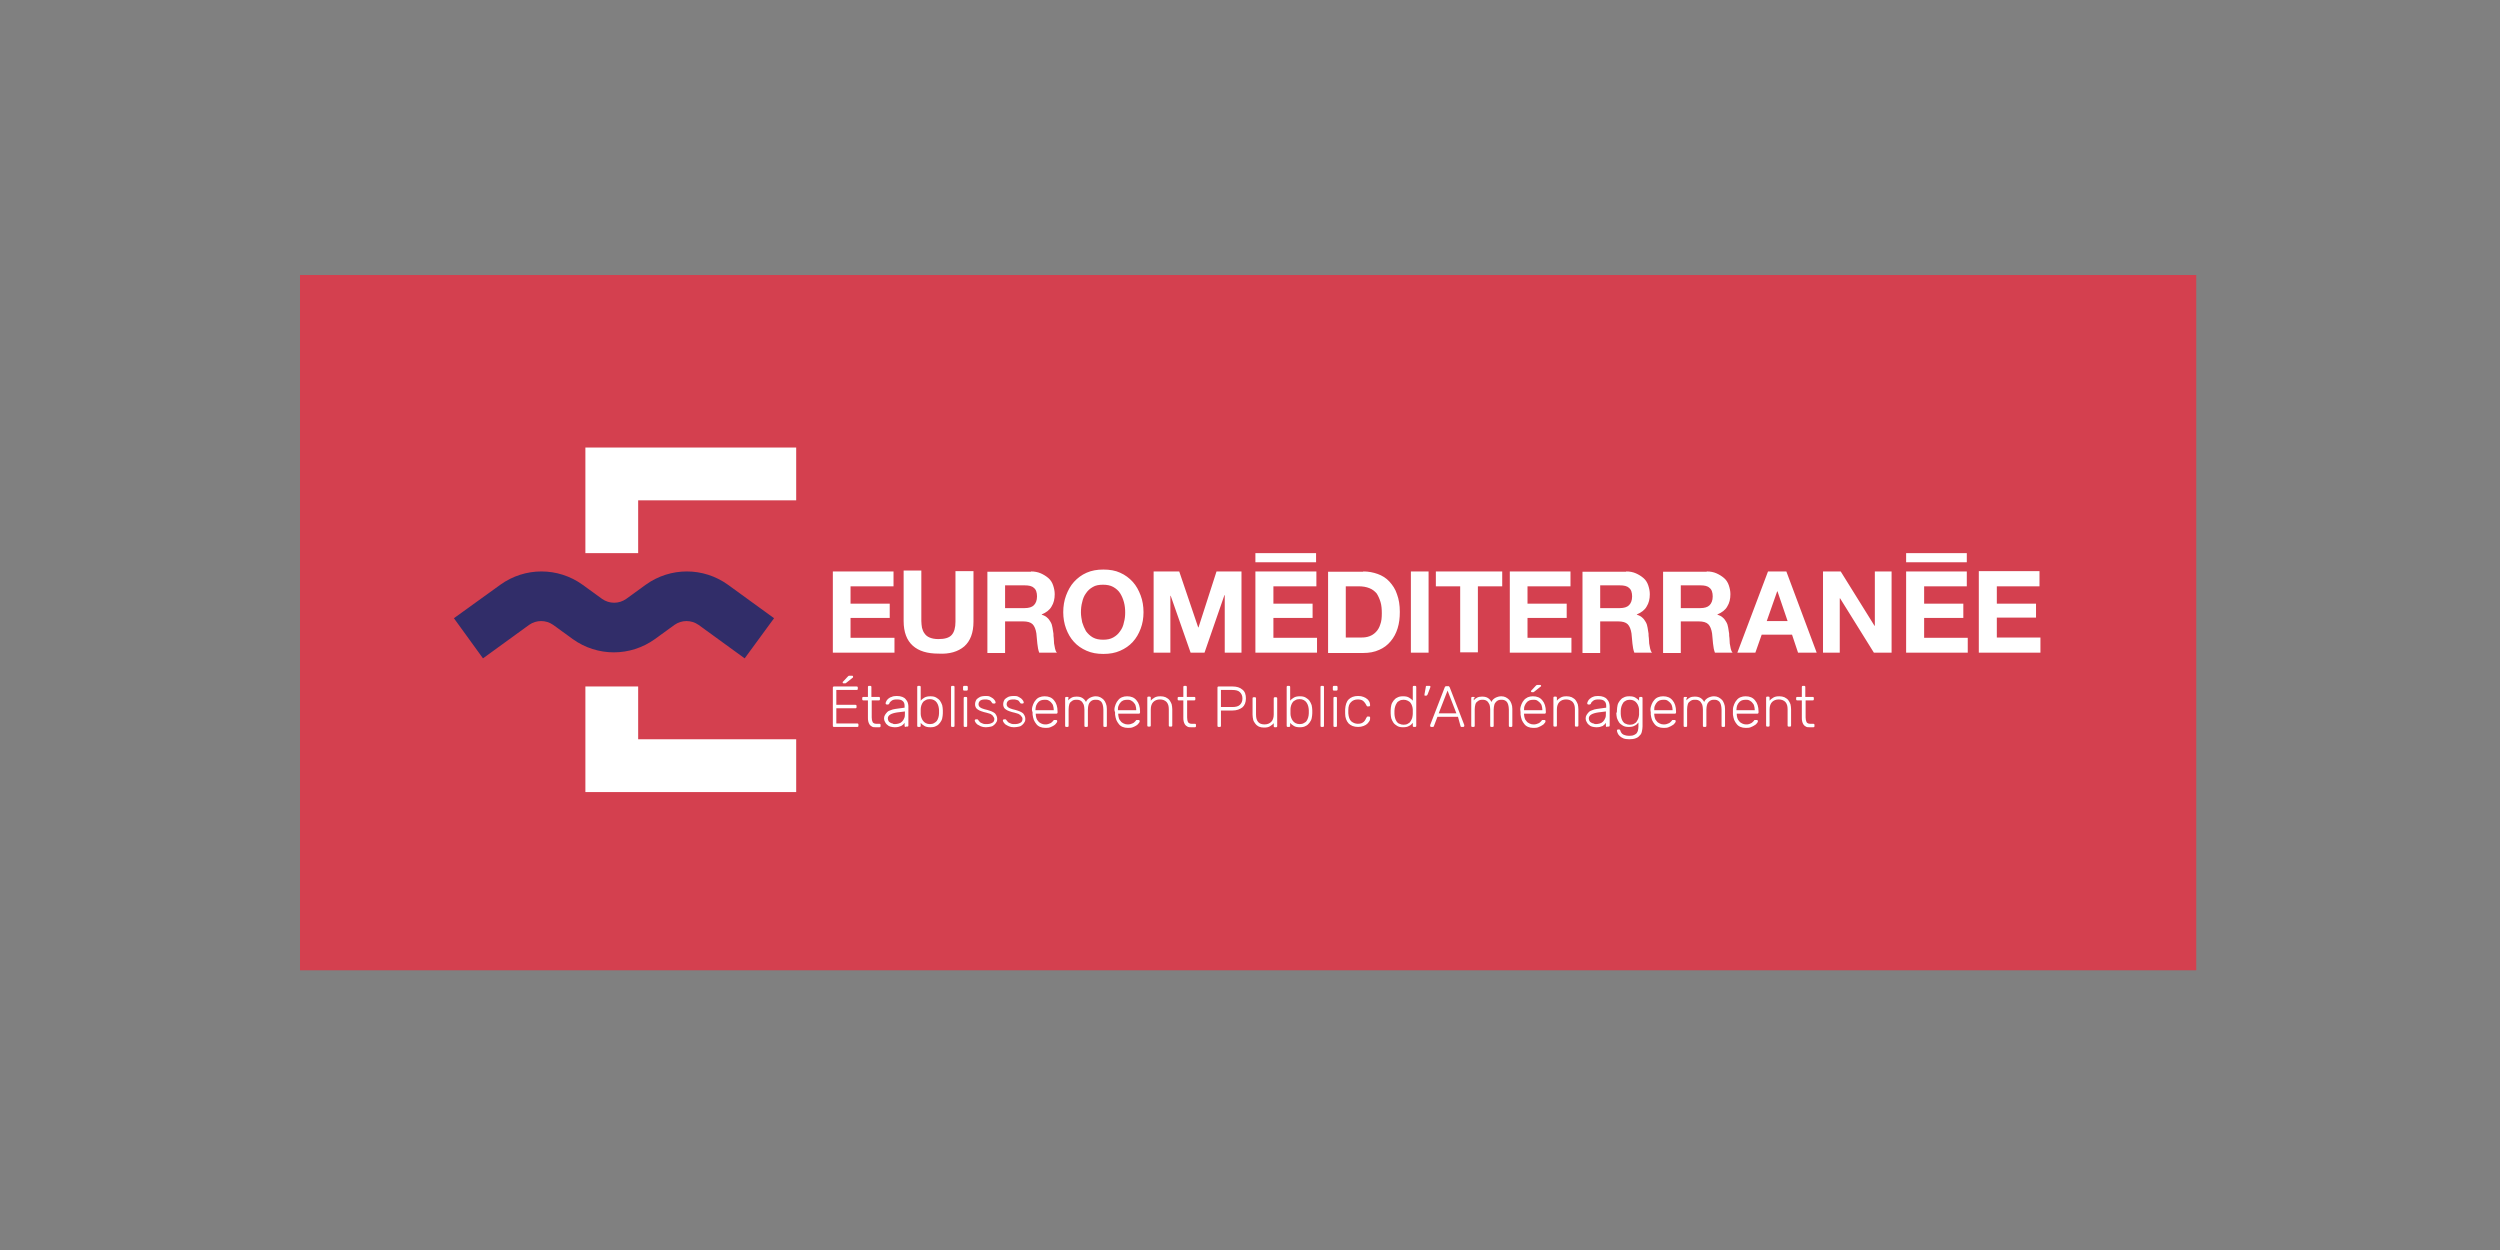 <svg xmlns="http://www.w3.org/2000/svg" width="400" height="200" viewBox="0 0 400 200" fill="none"><rect x="0" y="0" width="400" height="200" fill="#808080" stroke="none"/><path d="M351.4 44H48V155.247H351.4V44Z" fill="#D4404F"></path><path d="M119.147 105.337L111.765 99.977C110.602 99.168 109.085 99.168 107.921 99.977L104.786 102.253C100.842 105.085 95.583 105.085 91.639 102.253L88.504 99.977C87.341 99.168 85.824 99.168 84.661 99.977L77.278 105.337L72.626 98.915L80.059 93.555C84.004 90.724 89.262 90.724 93.207 93.555L96.342 95.831C97.505 96.64 99.022 96.64 100.185 95.831L103.32 93.555C107.264 90.724 112.523 90.724 116.467 93.555L123.85 98.915L119.147 105.337Z" fill="#312D69"></path><path d="M135.581 108.321C135.632 108.27 135.683 108.22 135.733 108.169C135.784 108.118 135.834 108.118 135.935 108.118H136.34C136.441 108.118 136.492 108.169 136.492 108.321C136.492 108.371 136.492 108.422 136.441 108.422L135.43 109.231C135.379 109.282 135.329 109.282 135.278 109.332C135.227 109.332 135.177 109.332 135.126 109.332H134.975C134.873 109.332 134.823 109.282 134.823 109.18C134.823 109.13 134.823 109.079 134.873 109.079L135.581 108.321ZM137.149 115.754C137.301 115.754 137.351 115.805 137.351 115.956V116.108C137.351 116.26 137.301 116.31 137.149 116.31H133.458C133.306 116.31 133.255 116.26 133.255 116.108V110.04C133.255 109.888 133.306 109.838 133.458 109.838H137.048C137.2 109.838 137.25 109.888 137.25 110.04V110.192C137.25 110.343 137.2 110.394 137.048 110.394H133.812V112.771H136.846C136.997 112.771 137.048 112.821 137.048 112.973V113.125C137.048 113.276 136.997 113.327 136.846 113.327H133.812V115.754H137.149ZM139.424 112.063H140.587C140.739 112.063 140.79 112.012 140.79 111.86V111.709C140.79 111.557 140.739 111.506 140.587 111.506H139.424V109.939C139.424 109.787 139.374 109.737 139.222 109.737H139.07C138.919 109.737 138.868 109.787 138.868 109.939V111.506H138.16C138.009 111.506 137.958 111.557 137.958 111.709V111.86C137.958 112.012 138.009 112.063 138.16 112.063H138.868V114.793C138.868 114.996 138.868 115.198 138.919 115.4C138.969 115.602 139.02 115.754 139.121 115.906C139.222 116.057 139.323 116.159 139.526 116.26C139.677 116.361 139.88 116.361 140.132 116.361H140.689C140.84 116.361 140.891 116.31 140.891 116.159V116.007C140.891 115.855 140.84 115.805 140.689 115.805H140.183C139.93 115.805 139.728 115.703 139.627 115.552C139.526 115.35 139.475 115.097 139.475 114.793V112.063H139.424ZM143.217 115.855C143.419 115.855 143.621 115.805 143.824 115.754C144.026 115.703 144.178 115.602 144.329 115.451C144.481 115.299 144.582 115.147 144.683 114.894C144.785 114.692 144.785 114.439 144.785 114.136V113.833L143.571 113.984C142.56 114.136 142.054 114.439 142.054 114.945C142.054 115.097 142.104 115.248 142.155 115.35C142.206 115.451 142.307 115.552 142.408 115.602C142.509 115.653 142.661 115.754 142.812 115.754C142.914 115.855 143.065 115.855 143.217 115.855ZM144.936 116.31C144.785 116.31 144.734 116.26 144.734 116.108V115.653C144.683 115.754 144.582 115.805 144.532 115.906C144.431 116.007 144.329 116.057 144.178 116.159C144.026 116.209 143.874 116.26 143.723 116.31C143.52 116.361 143.318 116.361 143.116 116.361C142.914 116.361 142.661 116.31 142.458 116.26C142.256 116.209 142.104 116.108 141.953 115.956C141.801 115.855 141.7 115.703 141.599 115.501C141.498 115.35 141.447 115.147 141.447 114.945C141.447 114.743 141.498 114.54 141.599 114.389C141.7 114.237 141.801 114.085 141.953 113.934C142.104 113.782 142.307 113.681 142.509 113.63C142.711 113.529 142.964 113.479 143.268 113.428L144.734 113.226V112.922C144.734 112.568 144.633 112.316 144.431 112.164C144.228 111.962 143.925 111.911 143.47 111.911C143.116 111.911 142.863 111.962 142.661 112.113C142.458 112.265 142.357 112.366 142.307 112.518C142.307 112.568 142.256 112.619 142.206 112.669C142.155 112.72 142.104 112.72 142.054 112.72H141.902C141.852 112.72 141.801 112.72 141.751 112.669C141.7 112.619 141.7 112.568 141.7 112.518C141.7 112.417 141.751 112.316 141.801 112.214C141.852 112.063 141.953 111.962 142.104 111.81C142.256 111.709 142.408 111.557 142.661 111.506C142.863 111.405 143.116 111.355 143.47 111.355C143.824 111.355 144.127 111.405 144.38 111.506C144.633 111.608 144.785 111.709 144.936 111.911C145.088 112.063 145.189 112.265 145.24 112.417C145.29 112.619 145.341 112.771 145.341 112.973V116.057C145.341 116.209 145.29 116.26 145.138 116.26H144.936V116.31ZM147.313 114.237C147.313 114.439 147.363 114.642 147.414 114.793C147.465 114.996 147.566 115.147 147.667 115.299C147.768 115.451 147.92 115.602 148.122 115.703C148.324 115.805 148.526 115.855 148.779 115.855C149.032 115.855 149.285 115.805 149.437 115.703C149.639 115.602 149.74 115.501 149.892 115.35C149.993 115.198 150.094 114.996 150.145 114.793C150.195 114.591 150.246 114.389 150.246 114.136C150.246 113.984 150.246 113.782 150.246 113.63C150.246 113.428 150.195 113.175 150.145 112.973C150.094 112.771 149.993 112.568 149.892 112.417C149.791 112.265 149.639 112.113 149.437 112.012C149.234 111.911 149.032 111.86 148.779 111.86C148.526 111.86 148.274 111.911 148.122 112.012C147.92 112.113 147.768 112.214 147.667 112.366C147.566 112.518 147.465 112.669 147.414 112.872C147.363 113.074 147.313 113.226 147.313 113.428C147.313 113.529 147.313 113.63 147.313 113.782C147.313 114.035 147.313 114.136 147.313 114.237ZM148.88 111.405C149.234 111.405 149.538 111.456 149.791 111.608C150.043 111.759 150.246 111.911 150.397 112.113C150.549 112.316 150.65 112.568 150.751 112.821C150.802 113.074 150.853 113.377 150.853 113.63C150.853 113.782 150.853 113.984 150.853 114.136C150.853 114.389 150.802 114.692 150.751 114.945C150.701 115.198 150.549 115.451 150.397 115.653C150.246 115.855 150.043 116.057 149.791 116.159C149.538 116.31 149.234 116.361 148.88 116.361C148.476 116.361 148.172 116.31 147.92 116.159C147.667 116.007 147.465 115.855 147.313 115.653V116.108C147.313 116.26 147.262 116.31 147.111 116.31H146.959C146.807 116.31 146.757 116.26 146.757 116.108V109.939C146.757 109.787 146.807 109.737 146.959 109.737H147.111C147.262 109.737 147.313 109.787 147.313 109.939V112.113C147.465 111.911 147.667 111.759 147.92 111.608C148.172 111.456 148.526 111.405 148.88 111.405ZM152.723 109.939C152.723 109.787 152.673 109.737 152.521 109.737H152.37C152.218 109.737 152.167 109.787 152.167 109.939V116.108C152.167 116.26 152.218 116.31 152.37 116.31H152.521C152.673 116.31 152.723 116.26 152.723 116.108V109.939ZM154.746 116.108C154.746 116.26 154.696 116.31 154.544 116.31H154.392C154.24 116.31 154.19 116.26 154.19 116.108V111.709C154.19 111.557 154.24 111.506 154.392 111.506H154.544C154.696 111.506 154.746 111.557 154.746 111.709V116.108ZM154.847 110.293C154.847 110.343 154.847 110.394 154.797 110.445C154.746 110.495 154.696 110.495 154.645 110.495H154.291C154.139 110.495 154.089 110.445 154.089 110.293V109.939C154.089 109.888 154.089 109.838 154.139 109.787C154.19 109.737 154.24 109.737 154.291 109.737H154.645C154.696 109.737 154.746 109.737 154.797 109.787C154.847 109.838 154.847 109.888 154.847 109.939V110.293ZM159.095 115.046C159.095 115.299 158.994 115.552 158.741 115.653C158.488 115.805 158.185 115.855 157.831 115.855C157.628 115.855 157.477 115.855 157.325 115.805C157.173 115.754 157.072 115.703 156.971 115.653C156.87 115.602 156.769 115.552 156.718 115.451C156.668 115.4 156.567 115.299 156.516 115.198C156.465 115.147 156.415 115.097 156.415 115.097C156.364 115.097 156.364 115.097 156.314 115.097H156.162C156.111 115.097 156.061 115.097 156.01 115.147C155.96 115.198 155.96 115.248 155.96 115.299C155.96 115.35 156.01 115.451 156.061 115.552C156.111 115.653 156.263 115.805 156.364 115.906C156.516 116.007 156.718 116.108 156.92 116.209C157.173 116.31 157.426 116.361 157.73 116.361C158.033 116.361 158.286 116.31 158.539 116.26C158.791 116.209 158.943 116.108 159.095 115.956C159.247 115.805 159.348 115.703 159.449 115.501C159.55 115.35 159.55 115.147 159.55 114.996C159.55 114.844 159.499 114.642 159.449 114.54C159.398 114.389 159.297 114.288 159.196 114.136C159.095 114.035 158.893 113.934 158.69 113.833C158.488 113.731 158.235 113.681 157.932 113.58C157.628 113.529 157.376 113.428 157.224 113.377C157.022 113.327 156.921 113.226 156.819 113.175C156.718 113.125 156.668 113.023 156.617 112.922C156.567 112.821 156.567 112.771 156.567 112.669C156.567 112.417 156.668 112.265 156.819 112.113C157.022 111.962 157.274 111.911 157.628 111.911C157.831 111.911 157.982 111.911 158.084 111.962C158.235 112.012 158.336 112.012 158.387 112.063C158.488 112.113 158.539 112.164 158.589 112.265C158.64 112.316 158.69 112.417 158.741 112.467C158.791 112.568 158.842 112.568 158.943 112.568H159.095C159.145 112.568 159.196 112.568 159.247 112.518C159.297 112.467 159.297 112.417 159.297 112.366C159.297 112.316 159.247 112.214 159.196 112.113C159.145 112.012 159.044 111.911 158.893 111.759C158.741 111.658 158.589 111.557 158.387 111.456C158.185 111.355 157.932 111.355 157.628 111.355C157.376 111.355 157.123 111.405 156.92 111.456C156.718 111.557 156.516 111.658 156.415 111.759C156.263 111.86 156.162 112.012 156.111 112.164C156.061 112.316 156.01 112.467 156.01 112.619C156.01 112.771 156.01 112.922 156.061 113.023C156.111 113.175 156.162 113.276 156.263 113.377C156.364 113.479 156.516 113.58 156.718 113.681C156.92 113.782 157.123 113.833 157.426 113.934C157.73 113.984 157.982 114.085 158.185 114.136C158.387 114.186 158.539 114.237 158.64 114.338C158.741 114.389 158.842 114.49 158.893 114.591C159.044 114.793 159.095 114.894 159.095 115.046ZM163.595 115.046C163.595 115.299 163.494 115.552 163.241 115.653C162.989 115.805 162.685 115.855 162.331 115.855C162.129 115.855 161.977 115.855 161.825 115.805C161.674 115.754 161.573 115.703 161.472 115.653C161.37 115.602 161.269 115.552 161.219 115.451C161.168 115.4 161.067 115.299 161.016 115.198C160.966 115.147 160.915 115.097 160.915 115.097C160.865 115.097 160.865 115.097 160.814 115.097H160.662C160.612 115.097 160.561 115.097 160.511 115.147C160.46 115.198 160.46 115.248 160.46 115.299C160.46 115.35 160.511 115.451 160.561 115.552C160.612 115.653 160.764 115.805 160.865 115.906C161.016 116.007 161.219 116.108 161.421 116.209C161.674 116.31 161.927 116.361 162.23 116.361C162.533 116.361 162.786 116.31 163.039 116.26C163.292 116.209 163.444 116.108 163.595 115.956C163.747 115.805 163.848 115.703 163.949 115.501C164.05 115.35 164.05 115.147 164.05 114.996C164.05 114.844 164 114.642 163.949 114.54C163.899 114.389 163.798 114.288 163.696 114.136C163.595 114.035 163.393 113.934 163.191 113.833C162.988 113.731 162.736 113.681 162.432 113.58C162.129 113.529 161.876 113.428 161.724 113.377C161.522 113.327 161.421 113.226 161.32 113.175C161.219 113.125 161.168 113.023 161.118 112.922C161.067 112.821 161.067 112.771 161.067 112.669C161.067 112.417 161.168 112.265 161.32 112.113C161.522 111.962 161.775 111.911 162.129 111.911C162.331 111.911 162.483 111.911 162.584 111.962C162.736 112.012 162.837 112.012 162.887 112.063C162.988 112.113 163.039 112.164 163.09 112.265C163.14 112.316 163.191 112.417 163.241 112.467C163.292 112.568 163.342 112.568 163.444 112.568H163.595C163.646 112.568 163.696 112.568 163.747 112.518C163.798 112.467 163.798 112.417 163.798 112.366C163.798 112.316 163.747 112.214 163.696 112.113C163.646 112.012 163.545 111.911 163.393 111.759C163.241 111.658 163.09 111.557 162.887 111.456C162.685 111.355 162.432 111.355 162.129 111.355C161.876 111.355 161.623 111.405 161.421 111.456C161.219 111.557 161.016 111.658 160.915 111.759C160.764 111.86 160.662 112.012 160.612 112.164C160.561 112.316 160.511 112.467 160.511 112.619C160.511 112.771 160.511 112.922 160.561 113.023C160.612 113.175 160.662 113.276 160.764 113.377C160.865 113.479 161.016 113.58 161.219 113.681C161.421 113.782 161.623 113.833 161.927 113.934C162.23 113.984 162.483 114.085 162.685 114.136C162.887 114.186 163.039 114.237 163.14 114.338C163.241 114.389 163.342 114.49 163.393 114.591C163.595 114.793 163.595 114.894 163.595 115.046ZM165.669 113.63H168.601V113.58C168.601 113.327 168.551 113.125 168.5 112.922C168.45 112.72 168.349 112.568 168.197 112.417C168.096 112.265 167.893 112.164 167.742 112.063C167.539 111.962 167.337 111.962 167.135 111.962C166.882 111.962 166.68 112.012 166.528 112.063C166.326 112.164 166.174 112.265 166.073 112.417C165.921 112.568 165.871 112.72 165.77 112.922C165.719 113.125 165.669 113.377 165.669 113.63ZM165.112 113.529C165.112 113.226 165.213 112.922 165.315 112.669C165.416 112.417 165.567 112.164 165.719 112.012C165.871 111.81 166.073 111.658 166.326 111.557C166.579 111.456 166.832 111.405 167.135 111.405C167.792 111.405 168.298 111.608 168.652 112.063C169.006 112.467 169.208 113.074 169.208 113.833V113.984C169.208 114.035 169.208 114.085 169.158 114.136C169.107 114.186 169.056 114.186 169.006 114.186H165.719V114.288C165.719 114.49 165.77 114.692 165.82 114.894C165.871 115.097 165.972 115.248 166.124 115.4C166.225 115.552 166.376 115.653 166.579 115.754C166.781 115.855 166.983 115.906 167.186 115.906C167.388 115.906 167.539 115.906 167.691 115.855C167.843 115.805 167.944 115.754 168.096 115.703C168.197 115.653 168.298 115.552 168.349 115.501C168.399 115.451 168.45 115.4 168.5 115.35C168.551 115.248 168.601 115.198 168.652 115.198C168.703 115.198 168.753 115.198 168.804 115.198H168.955C169.006 115.198 169.056 115.198 169.107 115.248C169.158 115.299 169.158 115.35 169.158 115.4C169.158 115.501 169.107 115.602 169.006 115.703C168.905 115.855 168.804 115.956 168.652 116.057C168.5 116.159 168.298 116.26 168.045 116.361C167.792 116.462 167.539 116.462 167.236 116.462C166.933 116.462 166.68 116.411 166.427 116.31C166.174 116.209 165.972 116.057 165.82 115.855C165.669 115.653 165.517 115.451 165.416 115.198C165.315 114.945 165.264 114.642 165.213 114.338C165.213 114.237 165.213 114.136 165.213 113.984C165.112 113.731 165.112 113.63 165.112 113.529ZM170.978 111.709C170.978 111.557 170.927 111.506 170.776 111.506H170.624C170.472 111.506 170.422 111.557 170.422 111.709V116.108C170.422 116.26 170.472 116.31 170.624 116.31H170.776C170.927 116.31 170.978 116.26 170.978 116.108V113.479C170.978 113.175 171.029 112.922 171.079 112.72C171.13 112.518 171.231 112.366 171.383 112.265C171.484 112.164 171.635 112.063 171.787 112.012C171.939 111.962 172.09 111.962 172.242 111.962C172.394 111.962 172.546 111.962 172.697 112.012C172.849 112.063 173.001 112.164 173.102 112.265C173.203 112.366 173.304 112.568 173.405 112.771C173.456 112.973 173.506 113.226 173.506 113.529V116.108C173.506 116.26 173.557 116.31 173.709 116.31H173.86C174.012 116.31 174.063 116.26 174.063 116.108V113.529C174.063 113.226 174.113 112.973 174.164 112.771C174.214 112.568 174.315 112.417 174.467 112.265C174.568 112.164 174.72 112.063 174.872 112.012C175.023 111.962 175.175 111.962 175.327 111.962C175.478 111.962 175.63 111.962 175.782 112.012C175.934 112.063 176.085 112.164 176.186 112.265C176.288 112.366 176.389 112.568 176.439 112.771C176.49 112.973 176.54 113.226 176.54 113.529V116.108C176.54 116.26 176.591 116.31 176.743 116.31H176.894C177.046 116.31 177.097 116.26 177.097 116.108V113.428C177.097 113.074 177.046 112.821 176.945 112.568C176.844 112.316 176.743 112.113 176.591 111.962C176.439 111.81 176.237 111.658 176.035 111.557C175.832 111.456 175.58 111.405 175.327 111.405C174.973 111.405 174.669 111.506 174.366 111.658C174.113 111.81 173.86 112.012 173.759 112.316C173.607 112.012 173.405 111.81 173.152 111.658C172.9 111.506 172.596 111.456 172.242 111.456C171.939 111.456 171.686 111.506 171.484 111.608C171.281 111.709 171.079 111.86 170.927 112.063V111.709H170.978ZM178.866 113.63H181.799V113.58C181.799 113.327 181.749 113.125 181.698 112.922C181.648 112.72 181.546 112.568 181.395 112.417C181.294 112.265 181.091 112.164 180.94 112.063C180.737 111.962 180.535 111.962 180.333 111.962C180.08 111.962 179.878 112.012 179.726 112.063C179.524 112.164 179.372 112.265 179.271 112.417C179.119 112.568 179.069 112.72 178.968 112.922C178.866 113.125 178.866 113.377 178.866 113.63ZM178.31 113.529C178.31 113.226 178.411 112.922 178.512 112.669C178.614 112.417 178.765 112.164 178.917 112.012C179.069 111.81 179.271 111.658 179.524 111.557C179.777 111.456 180.029 111.405 180.333 111.405C180.99 111.405 181.496 111.608 181.85 112.063C182.204 112.467 182.406 113.074 182.406 113.833V113.984C182.406 114.035 182.406 114.085 182.356 114.136C182.305 114.186 182.254 114.186 182.204 114.186H178.917V114.288C178.917 114.49 178.968 114.692 179.018 114.894C179.069 115.097 179.17 115.248 179.322 115.4C179.423 115.552 179.574 115.653 179.777 115.754C179.979 115.855 180.181 115.906 180.383 115.906C180.586 115.906 180.737 115.906 180.889 115.855C181.041 115.805 181.142 115.754 181.294 115.703C181.395 115.653 181.496 115.552 181.546 115.501C181.597 115.451 181.648 115.4 181.698 115.35C181.749 115.248 181.799 115.198 181.85 115.198C181.9 115.198 181.951 115.198 182.002 115.198H182.153C182.204 115.198 182.254 115.198 182.305 115.248C182.356 115.299 182.356 115.35 182.356 115.4C182.356 115.501 182.305 115.602 182.204 115.703C182.103 115.855 182.002 115.956 181.85 116.057C181.698 116.159 181.496 116.26 181.243 116.361C180.99 116.462 180.737 116.462 180.434 116.462C180.131 116.462 179.878 116.411 179.625 116.31C179.372 116.209 179.17 116.057 179.018 115.855C178.866 115.653 178.715 115.451 178.614 115.198C178.512 114.945 178.462 114.642 178.411 114.338C178.411 114.237 178.411 114.136 178.411 113.984C178.31 113.731 178.31 113.63 178.31 113.529ZM187.564 113.479C187.564 113.175 187.513 112.922 187.463 112.669C187.362 112.417 187.26 112.214 187.109 112.012C186.957 111.81 186.755 111.709 186.502 111.557C186.249 111.456 185.996 111.405 185.693 111.405C185.288 111.405 184.985 111.456 184.732 111.608C184.479 111.759 184.277 111.911 184.125 112.113V111.658C184.125 111.506 184.075 111.456 183.923 111.456H183.771C183.62 111.456 183.569 111.506 183.569 111.658V116.057C183.569 116.209 183.62 116.26 183.771 116.26H183.923C184.075 116.26 184.125 116.209 184.125 116.057V113.479C184.125 112.973 184.277 112.568 184.53 112.316C184.783 112.063 185.137 111.911 185.592 111.911C186.047 111.911 186.401 112.063 186.654 112.316C186.907 112.619 187.008 112.973 187.008 113.479V116.057C187.008 116.209 187.058 116.26 187.21 116.26H187.362C187.513 116.26 187.564 116.209 187.564 116.057V113.479ZM189.89 112.063H191.053C191.205 112.063 191.255 112.012 191.255 111.86V111.709C191.255 111.557 191.205 111.506 191.053 111.506H189.89V109.939C189.89 109.787 189.839 109.737 189.688 109.737H189.536C189.384 109.737 189.334 109.787 189.334 109.939V111.506H188.626C188.474 111.506 188.424 111.557 188.424 111.709V111.86C188.424 112.012 188.474 112.063 188.626 112.063H189.334V114.793C189.334 114.996 189.334 115.198 189.384 115.4C189.435 115.602 189.485 115.754 189.587 115.906C189.688 116.057 189.789 116.159 189.991 116.26C190.143 116.361 190.345 116.361 190.598 116.361H191.154C191.306 116.361 191.356 116.31 191.356 116.159V116.007C191.356 115.855 191.306 115.805 191.154 115.805H190.648C190.396 115.805 190.193 115.703 190.092 115.552C189.991 115.35 189.941 115.097 189.941 114.793V112.063H189.89ZM195.351 113.125H197.172C197.728 113.125 198.132 113.023 198.385 112.771C198.638 112.518 198.79 112.214 198.79 111.759C198.79 111.304 198.638 111.001 198.385 110.748C198.132 110.495 197.728 110.394 197.172 110.394H195.351V113.125ZM197.222 109.838C197.879 109.838 198.385 109.989 198.79 110.343C199.194 110.647 199.346 111.152 199.346 111.759C199.346 112.366 199.144 112.872 198.79 113.175C198.385 113.479 197.879 113.681 197.222 113.681H195.351V116.108C195.351 116.26 195.301 116.31 195.149 116.31H194.997C194.845 116.31 194.795 116.26 194.795 116.108V110.04C194.795 109.888 194.845 109.838 194.997 109.838H197.222ZM200.408 114.338C200.408 114.642 200.458 114.894 200.509 115.147C200.56 115.4 200.711 115.602 200.863 115.805C201.015 116.007 201.217 116.159 201.419 116.26C201.672 116.361 201.925 116.411 202.228 116.411C202.633 116.411 202.936 116.361 203.189 116.209C203.442 116.057 203.644 115.906 203.796 115.703V116.159C203.796 116.31 203.846 116.361 203.998 116.361H204.15C204.301 116.361 204.352 116.31 204.352 116.159V111.759C204.352 111.608 204.301 111.557 204.15 111.557H203.998C203.846 111.557 203.796 111.608 203.796 111.759V114.338C203.796 114.844 203.644 115.248 203.391 115.501C203.138 115.754 202.784 115.906 202.329 115.906C201.419 115.906 200.964 115.4 200.964 114.338V111.759C200.964 111.608 200.913 111.557 200.762 111.557H200.61C200.458 111.557 200.408 111.608 200.408 111.759V114.338ZM206.476 114.237C206.476 114.439 206.526 114.642 206.577 114.793C206.628 114.996 206.729 115.147 206.83 115.299C206.931 115.451 207.083 115.602 207.285 115.703C207.487 115.805 207.689 115.855 207.942 115.855C208.195 115.855 208.448 115.805 208.6 115.703C208.802 115.602 208.954 115.501 209.055 115.35C209.156 115.198 209.257 114.996 209.308 114.793C209.358 114.591 209.409 114.389 209.409 114.136C209.409 113.984 209.409 113.782 209.409 113.63C209.409 113.428 209.358 113.175 209.308 112.973C209.257 112.771 209.156 112.568 209.055 112.417C208.954 112.265 208.802 112.113 208.6 112.012C208.397 111.911 208.195 111.86 207.942 111.86C207.689 111.86 207.437 111.911 207.285 112.012C207.083 112.113 206.931 112.214 206.83 112.366C206.729 112.518 206.628 112.669 206.577 112.872C206.526 113.074 206.476 113.226 206.476 113.428C206.476 113.529 206.476 113.63 206.476 113.782C206.476 114.035 206.476 114.136 206.476 114.237ZM207.993 111.405C208.347 111.405 208.65 111.456 208.903 111.608C209.156 111.759 209.358 111.911 209.51 112.113C209.662 112.316 209.763 112.568 209.864 112.821C209.914 113.074 209.965 113.377 209.965 113.63C209.965 113.782 209.965 113.984 209.965 114.136C209.965 114.389 209.914 114.692 209.864 114.945C209.813 115.198 209.662 115.451 209.51 115.653C209.358 115.855 209.156 116.057 208.903 116.159C208.65 116.31 208.347 116.361 207.993 116.361C207.588 116.361 207.285 116.31 207.032 116.159C206.779 116.007 206.577 115.855 206.425 115.653V116.108C206.425 116.26 206.375 116.31 206.223 116.31H206.071C205.92 116.31 205.869 116.26 205.869 116.108V109.939C205.869 109.787 205.92 109.737 206.071 109.737H206.223C206.375 109.737 206.425 109.787 206.425 109.939V112.113C206.577 111.911 206.779 111.759 207.032 111.608C207.285 111.456 207.639 111.405 207.993 111.405ZM211.836 109.939C211.836 109.787 211.785 109.737 211.634 109.737H211.482C211.33 109.737 211.28 109.787 211.28 109.939V116.108C211.28 116.26 211.33 116.31 211.482 116.31H211.634C211.785 116.31 211.836 116.26 211.836 116.108V109.939ZM213.909 116.108C213.909 116.26 213.859 116.31 213.707 116.31H213.555C213.403 116.31 213.353 116.26 213.353 116.108V111.709C213.353 111.557 213.403 111.506 213.555 111.506H213.707C213.859 111.506 213.909 111.557 213.909 111.709V116.108ZM214.01 110.293C214.01 110.343 214.01 110.394 213.96 110.445C213.909 110.495 213.859 110.495 213.808 110.495H213.454C213.302 110.495 213.252 110.445 213.252 110.293V109.939C213.252 109.888 213.252 109.838 213.302 109.787C213.353 109.737 213.403 109.737 213.454 109.737H213.808C213.859 109.737 213.909 109.737 213.96 109.787C214.01 109.838 214.01 109.888 214.01 109.939V110.293ZM215.73 113.58C215.73 113.023 215.881 112.568 216.185 112.316C216.437 112.063 216.791 111.911 217.247 111.911C217.55 111.911 217.853 111.962 218.056 112.113C218.258 112.265 218.46 112.518 218.612 112.821C218.662 112.872 218.662 112.973 218.713 112.973C218.713 113.023 218.764 113.023 218.865 113.023H219.016C219.067 113.023 219.117 113.023 219.168 112.973C219.219 112.922 219.219 112.872 219.219 112.821C219.219 112.669 219.168 112.467 219.117 112.316C219.016 112.164 218.915 111.962 218.764 111.86C218.612 111.709 218.41 111.608 218.157 111.506C217.904 111.405 217.651 111.355 217.297 111.355C216.64 111.355 216.134 111.557 215.78 111.911C215.426 112.265 215.274 112.821 215.224 113.479C215.224 113.58 215.224 113.681 215.224 113.833C215.224 113.984 215.224 114.085 215.224 114.186C215.224 114.844 215.426 115.35 215.78 115.754C216.134 116.108 216.64 116.31 217.297 116.31C217.6 116.31 217.904 116.26 218.157 116.159C218.41 116.057 218.612 115.956 218.764 115.805C218.915 115.653 219.016 115.501 219.117 115.35C219.219 115.198 219.219 114.996 219.219 114.844C219.219 114.793 219.219 114.743 219.168 114.692C219.117 114.642 219.067 114.642 219.016 114.642H218.865C218.814 114.642 218.764 114.642 218.713 114.692C218.713 114.743 218.662 114.793 218.612 114.844C218.46 115.198 218.308 115.451 218.056 115.602C217.853 115.754 217.55 115.805 217.247 115.805C216.842 115.805 216.488 115.653 216.185 115.4C215.932 115.147 215.78 114.743 215.73 114.136C215.73 114.035 215.73 113.934 215.73 113.833C215.73 113.782 215.73 113.681 215.73 113.58ZM226.045 114.237C226.045 114.136 226.045 114.035 226.045 113.883C226.045 113.731 226.045 113.63 226.045 113.529C226.045 113.327 225.995 113.175 225.944 112.973C225.893 112.771 225.792 112.619 225.691 112.467C225.59 112.316 225.438 112.214 225.236 112.113C225.034 112.012 224.832 111.962 224.579 111.962C224.326 111.962 224.073 112.012 223.921 112.113C223.719 112.214 223.567 112.316 223.466 112.518C223.365 112.669 223.264 112.872 223.213 113.074C223.163 113.276 223.112 113.479 223.112 113.731C223.112 113.883 223.112 114.085 223.112 114.237C223.112 114.439 223.163 114.692 223.213 114.894C223.264 115.097 223.365 115.299 223.466 115.451C223.567 115.602 223.719 115.754 223.921 115.805C224.124 115.906 224.326 115.956 224.579 115.956C224.832 115.956 225.084 115.906 225.236 115.805C225.438 115.703 225.59 115.602 225.691 115.4C225.792 115.248 225.893 115.046 225.944 114.894C225.995 114.642 226.045 114.439 226.045 114.237ZM224.478 111.405C224.882 111.405 225.185 111.456 225.438 111.608C225.691 111.759 225.893 111.911 226.045 112.113V109.939C226.045 109.787 226.096 109.737 226.247 109.737H226.399C226.551 109.737 226.601 109.787 226.601 109.939V116.108C226.601 116.26 226.551 116.31 226.399 116.31H226.247C226.096 116.31 226.045 116.26 226.045 116.108V115.653C225.893 115.855 225.691 116.057 225.438 116.159C225.185 116.31 224.882 116.361 224.478 116.361C224.124 116.361 223.82 116.31 223.567 116.159C223.315 116.007 223.112 115.855 222.961 115.653C222.809 115.451 222.708 115.198 222.607 114.945C222.556 114.692 222.505 114.439 222.505 114.136C222.505 113.984 222.505 113.782 222.505 113.63C222.505 113.377 222.556 113.074 222.607 112.821C222.657 112.568 222.809 112.316 222.961 112.113C223.112 111.911 223.315 111.709 223.567 111.608C223.82 111.456 224.124 111.405 224.478 111.405ZM227.916 111.102C227.916 111.152 227.916 111.203 227.916 111.254C227.916 111.304 227.967 111.304 228.017 111.304H228.169C228.219 111.304 228.27 111.304 228.321 111.254C228.371 111.203 228.371 111.152 228.422 111.102L228.826 110.04C228.826 109.989 228.877 109.939 228.877 109.888C228.877 109.838 228.877 109.838 228.826 109.787C228.776 109.737 228.776 109.737 228.725 109.737H228.321C228.27 109.737 228.169 109.737 228.169 109.787C228.118 109.838 228.118 109.888 228.118 109.989L227.916 111.102ZM230.192 114.136H233.023L231.607 110.495L230.192 114.136ZM233.276 114.692H229.989L229.433 116.159C229.433 116.209 229.383 116.209 229.383 116.26C229.332 116.31 229.281 116.31 229.231 116.31H229.029C228.978 116.31 228.927 116.31 228.877 116.26C228.826 116.209 228.826 116.159 228.826 116.108C228.826 116.057 228.826 116.057 228.826 116.007L231.152 109.989C231.152 109.939 231.203 109.888 231.253 109.838C231.304 109.787 231.355 109.787 231.405 109.787H231.709C231.759 109.787 231.86 109.787 231.86 109.838C231.911 109.888 231.911 109.939 231.961 109.989L234.287 116.007C234.287 116.057 234.287 116.057 234.287 116.108C234.287 116.159 234.287 116.209 234.237 116.26C234.186 116.31 234.136 116.31 234.085 116.31H233.883C233.832 116.31 233.782 116.31 233.731 116.26C233.681 116.209 233.681 116.209 233.681 116.159L233.276 114.692ZM235.956 111.709C235.956 111.557 235.906 111.506 235.754 111.506H235.602C235.451 111.506 235.4 111.557 235.4 111.709V116.108C235.4 116.26 235.451 116.31 235.602 116.31H235.754C235.906 116.31 235.956 116.26 235.956 116.108V113.479C235.956 113.175 236.007 112.922 236.057 112.72C236.108 112.518 236.209 112.366 236.361 112.265C236.462 112.164 236.614 112.063 236.765 112.012C236.917 111.962 237.069 111.962 237.17 111.962C237.321 111.962 237.473 111.962 237.625 112.012C237.777 112.063 237.928 112.164 238.029 112.265C238.131 112.366 238.232 112.568 238.333 112.771C238.383 112.973 238.434 113.226 238.434 113.529V116.108C238.434 116.26 238.485 116.31 238.636 116.31H238.788C238.94 116.31 238.99 116.26 238.99 116.108V113.529C238.99 113.226 239.041 112.973 239.091 112.771C239.142 112.568 239.243 112.417 239.395 112.265C239.496 112.164 239.648 112.063 239.799 112.012C239.951 111.962 240.103 111.962 240.204 111.962C240.355 111.962 240.507 111.962 240.659 112.012C240.811 112.063 240.962 112.164 241.063 112.265C241.165 112.366 241.266 112.568 241.316 112.771C241.367 112.973 241.417 113.226 241.417 113.529V116.108C241.417 116.26 241.468 116.31 241.62 116.31H241.771C241.923 116.31 241.974 116.26 241.974 116.108V113.428C241.974 113.074 241.923 112.821 241.822 112.568C241.721 112.316 241.62 112.113 241.468 111.962C241.316 111.81 241.114 111.658 240.912 111.557C240.709 111.456 240.457 111.405 240.204 111.405C239.85 111.405 239.546 111.506 239.243 111.658C238.99 111.81 238.737 112.012 238.636 112.316C238.485 112.012 238.282 111.81 238.029 111.658C237.777 111.506 237.473 111.456 237.119 111.456C236.816 111.456 236.563 111.506 236.361 111.608C236.158 111.709 235.956 111.86 235.804 112.063V111.709H235.956ZM245.665 109.787C245.716 109.737 245.766 109.686 245.817 109.635C245.867 109.635 245.918 109.585 246.019 109.585H246.423C246.525 109.585 246.575 109.635 246.575 109.737C246.575 109.787 246.575 109.838 246.525 109.838L245.513 110.647C245.463 110.697 245.412 110.697 245.362 110.748C245.311 110.748 245.26 110.748 245.21 110.748H245.109C245.008 110.748 244.957 110.697 244.957 110.596C244.957 110.546 244.957 110.495 245.008 110.495L245.665 109.787ZM243.845 113.63H246.777V113.58C246.777 113.377 246.727 113.125 246.676 112.922C246.626 112.72 246.525 112.568 246.373 112.417C246.221 112.265 246.07 112.164 245.918 112.063C245.716 111.962 245.513 111.962 245.311 111.962C245.058 111.962 244.856 112.012 244.704 112.063C244.502 112.164 244.35 112.265 244.249 112.417C244.097 112.568 244.047 112.72 243.946 112.922C243.845 113.125 243.845 113.377 243.845 113.63ZM243.238 113.529C243.238 113.226 243.339 112.922 243.44 112.669C243.541 112.417 243.693 112.164 243.845 112.012C243.996 111.81 244.199 111.709 244.451 111.557C244.704 111.456 244.957 111.405 245.26 111.405C245.918 111.405 246.423 111.608 246.777 112.063C247.131 112.467 247.334 113.074 247.334 113.833V113.984C247.334 114.035 247.334 114.085 247.283 114.136C247.233 114.186 247.182 114.186 247.131 114.186H243.845V114.288C243.845 114.49 243.895 114.692 243.946 114.894C243.996 115.097 244.097 115.248 244.249 115.4C244.35 115.552 244.502 115.653 244.704 115.754C244.906 115.855 245.109 115.906 245.311 115.906C245.513 115.906 245.665 115.906 245.817 115.855C245.968 115.805 246.07 115.754 246.221 115.703C246.322 115.653 246.423 115.552 246.474 115.501C246.525 115.451 246.575 115.4 246.626 115.35C246.676 115.248 246.727 115.198 246.777 115.198C246.828 115.198 246.879 115.198 246.929 115.198H247.081C247.131 115.198 247.182 115.198 247.233 115.248C247.283 115.299 247.283 115.35 247.283 115.4C247.283 115.501 247.233 115.602 247.131 115.703C247.03 115.855 246.929 115.956 246.727 116.057C246.575 116.159 246.373 116.26 246.12 116.361C245.867 116.462 245.614 116.462 245.311 116.462C245.008 116.462 244.755 116.411 244.502 116.31C244.249 116.209 244.047 116.057 243.895 115.855C243.743 115.653 243.592 115.451 243.491 115.198C243.389 114.945 243.339 114.642 243.288 114.338C243.288 114.237 243.288 114.136 243.288 113.984C243.288 113.833 243.238 113.63 243.238 113.529ZM252.542 113.479C252.542 113.175 252.491 112.922 252.441 112.669C252.34 112.417 252.239 112.214 252.087 112.012C251.935 111.81 251.733 111.709 251.48 111.557C251.227 111.456 250.974 111.405 250.671 111.405C250.267 111.405 249.963 111.456 249.71 111.608C249.457 111.759 249.255 111.911 249.103 112.113V111.658C249.103 111.506 249.053 111.456 248.901 111.456H248.75C248.598 111.456 248.547 111.506 248.547 111.658V116.057C248.547 116.209 248.598 116.26 248.75 116.26H248.901C249.053 116.26 249.103 116.209 249.103 116.057V113.479C249.103 112.973 249.255 112.568 249.508 112.316C249.761 112.063 250.115 111.911 250.57 111.911C251.025 111.911 251.379 112.063 251.632 112.316C251.885 112.619 251.986 112.973 251.986 113.479V116.057C251.986 116.209 252.036 116.26 252.188 116.26H252.34C252.491 116.26 252.542 116.209 252.542 116.057V113.479ZM255.374 115.855C255.576 115.855 255.778 115.805 255.981 115.754C256.183 115.703 256.335 115.602 256.486 115.451C256.638 115.299 256.739 115.147 256.84 114.894C256.941 114.692 256.941 114.439 256.941 114.136V113.833L255.728 113.984C254.716 114.136 254.211 114.439 254.211 114.945C254.211 115.097 254.261 115.248 254.312 115.35C254.362 115.451 254.464 115.552 254.565 115.602C254.666 115.653 254.818 115.754 254.969 115.754C255.121 115.855 255.273 115.855 255.374 115.855ZM257.144 116.31C256.992 116.31 256.941 116.26 256.941 116.108V115.653C256.891 115.754 256.79 115.805 256.739 115.906C256.638 116.007 256.537 116.057 256.436 116.159C256.284 116.209 256.132 116.26 255.981 116.31C255.778 116.361 255.576 116.361 255.374 116.361C255.172 116.361 254.919 116.31 254.716 116.26C254.514 116.209 254.362 116.108 254.211 115.956C254.059 115.855 253.958 115.703 253.857 115.501C253.756 115.35 253.705 115.147 253.705 114.945C253.705 114.743 253.756 114.54 253.857 114.389C253.958 114.237 254.059 114.085 254.211 113.934C254.362 113.782 254.565 113.681 254.767 113.63C254.969 113.529 255.222 113.479 255.525 113.428L256.992 113.226V112.922C256.992 112.568 256.891 112.316 256.688 112.164C256.486 111.962 256.183 111.911 255.728 111.911C255.374 111.911 255.121 111.962 254.919 112.113C254.716 112.265 254.615 112.366 254.565 112.518C254.565 112.568 254.514 112.619 254.464 112.669C254.413 112.72 254.362 112.72 254.312 112.72H254.16C254.11 112.72 254.059 112.72 254.008 112.669C253.958 112.619 253.958 112.568 253.958 112.518C253.958 112.417 254.008 112.316 254.059 112.214C254.11 112.063 254.211 111.962 254.362 111.81C254.514 111.709 254.666 111.557 254.868 111.506C255.07 111.405 255.323 111.355 255.677 111.355C256.031 111.355 256.335 111.405 256.587 111.506C256.84 111.608 256.992 111.709 257.144 111.911C257.295 112.063 257.396 112.265 257.447 112.417C257.498 112.619 257.548 112.771 257.548 112.973V116.057C257.548 116.209 257.498 116.26 257.346 116.26H257.144V116.31ZM262.251 113.58C262.251 113.377 262.2 113.175 262.15 113.023C262.099 112.821 261.998 112.669 261.897 112.518C261.796 112.366 261.644 112.214 261.442 112.113C261.24 112.012 261.037 111.962 260.784 111.962C260.532 111.962 260.279 112.012 260.127 112.113C259.925 112.214 259.773 112.316 259.672 112.518C259.571 112.669 259.47 112.872 259.419 113.074C259.369 113.276 259.318 113.479 259.318 113.731C259.318 113.883 259.318 114.085 259.318 114.237C259.318 114.439 259.369 114.692 259.419 114.894C259.47 115.097 259.571 115.299 259.672 115.451C259.773 115.602 259.925 115.754 260.127 115.805C260.329 115.906 260.532 115.956 260.784 115.956C261.037 115.956 261.29 115.906 261.442 115.805C261.644 115.703 261.796 115.602 261.897 115.4C261.998 115.248 262.099 115.046 262.15 114.894C262.2 114.692 262.251 114.49 262.251 114.338C262.251 114.237 262.251 114.136 262.251 113.984C262.251 113.782 262.251 113.681 262.251 113.58ZM258.711 113.63C258.711 113.377 258.762 113.074 258.812 112.821C258.863 112.568 259.015 112.316 259.166 112.113C259.318 111.911 259.52 111.709 259.773 111.608C260.026 111.456 260.329 111.405 260.683 111.405C261.088 111.405 261.391 111.456 261.644 111.608C261.897 111.759 262.099 111.911 262.251 112.113V111.709C262.251 111.658 262.251 111.608 262.301 111.557C262.352 111.506 262.403 111.506 262.453 111.506H262.605C262.655 111.506 262.706 111.506 262.756 111.557C262.807 111.608 262.807 111.658 262.807 111.709V116.209C262.807 116.513 262.757 116.765 262.706 117.018C262.655 117.271 262.554 117.524 262.352 117.676C262.2 117.878 261.998 118.03 261.695 118.131C261.442 118.232 261.088 118.282 260.683 118.282C260.279 118.282 259.975 118.232 259.722 118.131C259.47 118.03 259.267 117.878 259.116 117.726C258.964 117.574 258.863 117.423 258.812 117.271C258.762 117.119 258.711 117.018 258.711 116.917C258.711 116.867 258.711 116.816 258.762 116.765C258.812 116.715 258.863 116.715 258.913 116.715H259.065C259.116 116.715 259.166 116.715 259.166 116.765C259.217 116.765 259.217 116.867 259.267 116.917C259.267 116.968 259.318 117.069 259.369 117.17C259.419 117.271 259.52 117.372 259.571 117.423C259.672 117.524 259.824 117.574 259.975 117.625C260.127 117.676 260.329 117.726 260.582 117.726C260.835 117.726 261.037 117.726 261.239 117.676C261.442 117.625 261.593 117.524 261.745 117.423C261.897 117.322 261.947 117.17 262.049 116.968C262.099 116.765 262.15 116.513 262.15 116.26V115.602C261.998 115.805 261.796 116.007 261.543 116.108C261.29 116.26 260.987 116.31 260.582 116.31C260.228 116.31 259.925 116.26 259.672 116.108C259.419 115.956 259.217 115.805 259.065 115.602C258.913 115.4 258.812 115.147 258.711 114.894C258.661 114.642 258.61 114.338 258.61 114.085C258.711 113.984 258.711 113.833 258.711 113.63ZM264.678 113.63H267.611V113.58C267.611 113.327 267.56 113.125 267.51 112.922C267.459 112.72 267.358 112.568 267.206 112.417C267.055 112.265 266.903 112.164 266.751 112.063C266.549 111.962 266.347 111.962 266.144 111.962C265.892 111.962 265.689 112.012 265.538 112.063C265.335 112.164 265.184 112.265 265.083 112.417C264.931 112.568 264.88 112.72 264.779 112.922C264.678 113.125 264.678 113.377 264.678 113.63ZM264.071 113.529C264.071 113.226 264.172 112.922 264.273 112.669C264.375 112.417 264.526 112.164 264.678 112.012C264.83 111.81 265.032 111.658 265.285 111.557C265.538 111.456 265.79 111.405 266.094 111.405C266.751 111.405 267.257 111.608 267.611 112.063C267.965 112.467 268.167 113.074 268.167 113.833V113.984C268.167 114.035 268.167 114.085 268.117 114.136C268.066 114.186 268.015 114.186 267.965 114.186H264.678V114.288C264.678 114.49 264.729 114.692 264.779 114.894C264.83 115.097 264.931 115.248 265.083 115.4C265.184 115.552 265.335 115.653 265.538 115.754C265.74 115.855 265.942 115.906 266.144 115.906C266.347 115.906 266.498 115.906 266.65 115.855C266.802 115.805 266.903 115.754 267.055 115.703C267.156 115.653 267.257 115.552 267.307 115.501C267.358 115.451 267.409 115.4 267.459 115.35C267.51 115.248 267.56 115.198 267.611 115.198C267.661 115.198 267.712 115.198 267.763 115.198H267.914C267.965 115.198 268.015 115.198 268.066 115.248C268.117 115.299 268.117 115.35 268.117 115.4C268.117 115.501 268.066 115.602 267.965 115.703C267.864 115.855 267.763 115.956 267.56 116.057C267.409 116.159 267.206 116.26 266.954 116.361C266.701 116.462 266.448 116.462 266.144 116.462C265.841 116.462 265.588 116.411 265.335 116.31C265.083 116.209 264.88 116.057 264.729 115.855C264.577 115.653 264.425 115.451 264.324 115.198C264.223 114.945 264.172 114.642 264.122 114.338C264.122 114.237 264.122 114.136 264.122 113.984C264.071 113.731 264.071 113.63 264.071 113.529ZM269.937 111.709C269.937 111.557 269.886 111.506 269.735 111.506H269.583C269.431 111.506 269.381 111.557 269.381 111.709V116.108C269.381 116.26 269.431 116.31 269.583 116.31H269.735C269.886 116.31 269.937 116.26 269.937 116.108V113.479C269.937 113.175 269.988 112.922 270.038 112.72C270.089 112.518 270.19 112.366 270.341 112.265C270.443 112.164 270.594 112.063 270.746 112.012C270.898 111.962 271.049 111.962 271.201 111.962C271.353 111.962 271.505 111.962 271.656 112.012C271.808 112.063 271.96 112.164 272.061 112.265C272.162 112.366 272.263 112.568 272.364 112.771C272.415 112.973 272.465 113.226 272.465 113.529V116.108C272.465 116.26 272.516 116.31 272.668 116.31H272.819C272.971 116.31 273.022 116.26 273.022 116.108V113.529C273.022 113.226 273.072 112.973 273.123 112.771C273.173 112.568 273.274 112.417 273.426 112.265C273.527 112.164 273.679 112.063 273.831 112.012C273.982 111.962 274.134 111.962 274.235 111.962C274.387 111.962 274.539 111.962 274.69 112.012C274.842 112.063 274.994 112.164 275.095 112.265C275.196 112.366 275.297 112.568 275.348 112.771C275.398 112.973 275.449 113.226 275.449 113.529V116.108C275.449 116.26 275.499 116.31 275.651 116.31H275.803C275.954 116.31 276.005 116.26 276.005 116.108V113.428C276.005 113.074 275.954 112.821 275.853 112.568C275.752 112.316 275.651 112.113 275.499 111.962C275.348 111.81 275.145 111.658 274.943 111.557C274.741 111.456 274.488 111.405 274.235 111.405C273.881 111.405 273.578 111.506 273.274 111.658C273.022 111.81 272.769 112.012 272.668 112.316C272.516 112.012 272.314 111.81 272.061 111.658C271.808 111.506 271.505 111.456 271.151 111.456C270.847 111.456 270.594 111.506 270.392 111.608C270.19 111.709 269.988 111.86 269.836 112.063V111.709H269.937ZM277.825 113.63H280.758V113.58C280.758 113.327 280.708 113.125 280.657 112.922C280.607 112.72 280.505 112.568 280.354 112.417C280.253 112.265 280.05 112.164 279.899 112.063C279.696 111.962 279.494 111.962 279.292 111.962C279.039 111.962 278.837 112.012 278.685 112.063C278.483 112.164 278.331 112.265 278.23 112.417C278.078 112.568 278.028 112.72 277.926 112.922C277.876 113.125 277.825 113.377 277.825 113.63ZM277.269 113.529C277.269 113.226 277.37 112.922 277.471 112.669C277.573 112.417 277.724 112.164 277.876 112.012C278.028 111.81 278.23 111.658 278.483 111.557C278.736 111.456 278.988 111.405 279.292 111.405C279.949 111.405 280.455 111.608 280.809 112.063C281.163 112.467 281.365 113.074 281.365 113.833V113.984C281.365 114.035 281.365 114.085 281.314 114.136C281.264 114.186 281.213 114.186 281.163 114.186H277.876V114.288C277.876 114.49 277.926 114.692 277.977 114.894C278.028 115.097 278.129 115.248 278.28 115.4C278.382 115.552 278.533 115.653 278.736 115.754C278.938 115.855 279.14 115.906 279.342 115.906C279.545 115.906 279.696 115.906 279.848 115.855C280 115.805 280.101 115.754 280.202 115.703C280.303 115.653 280.404 115.552 280.455 115.501C280.505 115.451 280.556 115.4 280.607 115.35C280.657 115.248 280.708 115.198 280.758 115.198C280.809 115.198 280.859 115.198 280.91 115.198H281.062C281.112 115.198 281.163 115.198 281.213 115.248C281.264 115.299 281.264 115.35 281.264 115.4C281.264 115.501 281.213 115.602 281.112 115.703C281.011 115.855 280.91 115.956 280.708 116.057C280.556 116.159 280.354 116.26 280.101 116.361C279.848 116.462 279.595 116.462 279.292 116.462C278.988 116.462 278.736 116.411 278.483 116.31C278.23 116.209 278.028 116.057 277.876 115.855C277.724 115.653 277.573 115.451 277.471 115.198C277.37 114.945 277.32 114.642 277.269 114.338C277.269 114.237 277.269 114.136 277.269 113.984C277.269 113.731 277.269 113.63 277.269 113.529ZM286.573 113.479C286.573 113.175 286.523 112.922 286.472 112.669C286.371 112.417 286.27 112.214 286.118 112.012C285.967 111.81 285.764 111.709 285.511 111.557C285.259 111.456 285.006 111.405 284.702 111.405C284.298 111.405 283.994 111.456 283.742 111.608C283.489 111.759 283.287 111.911 283.135 112.113V111.658C283.135 111.506 283.084 111.456 282.933 111.456H282.781C282.629 111.456 282.579 111.506 282.579 111.658V116.057C282.579 116.209 282.629 116.26 282.781 116.26H282.933C283.084 116.26 283.135 116.209 283.135 116.057V113.479C283.135 112.973 283.287 112.568 283.539 112.316C283.792 112.063 284.146 111.911 284.601 111.911C285.056 111.911 285.41 112.063 285.663 112.316C285.916 112.619 286.017 112.973 286.017 113.479V116.057C286.017 116.209 286.068 116.26 286.219 116.26H286.371C286.523 116.26 286.573 116.209 286.573 116.057V113.479ZM288.849 112.063H290.012C290.164 112.063 290.214 112.012 290.214 111.86V111.709C290.214 111.557 290.164 111.506 290.012 111.506H288.849V109.939C288.849 109.787 288.798 109.737 288.647 109.737H288.495C288.343 109.737 288.293 109.787 288.293 109.939V111.506H287.585C287.433 111.506 287.382 111.557 287.382 111.709V111.86C287.382 112.012 287.433 112.063 287.585 112.063H288.293V114.793C288.293 114.996 288.293 115.198 288.343 115.4C288.394 115.602 288.444 115.754 288.545 115.906C288.647 116.057 288.748 116.159 288.95 116.26C289.102 116.361 289.304 116.361 289.557 116.361H290.113C290.265 116.361 290.315 116.31 290.315 116.159V116.007C290.315 115.855 290.265 115.805 290.113 115.805H289.607C289.355 115.805 289.152 115.703 289.051 115.552C288.95 115.35 288.899 115.097 288.899 114.793V112.063H288.849ZM93.662 71.66V88.499H102.106V80.054H127.39V71.609H93.662V71.66ZM93.662 109.838V126.727H127.39V118.282H102.106V109.838H93.662ZM133.255 91.431V104.427H143.116V102.05H136.087V98.865H142.357V96.589H136.087V93.808H142.964V91.431H133.255ZM154.291 103.416C155.252 102.556 155.757 101.241 155.757 99.472V91.381H152.875V99.472C152.875 100.432 152.673 101.14 152.268 101.595C151.864 102.05 151.156 102.253 150.145 102.253C149.538 102.253 149.083 102.152 148.729 102C148.375 101.848 148.122 101.646 147.92 101.343C147.717 101.09 147.616 100.786 147.515 100.432C147.465 100.078 147.414 99.724 147.414 99.371V91.28H144.582V99.371C144.582 101.14 145.088 102.455 146.049 103.315C147.009 104.174 148.375 104.579 150.145 104.579C151.914 104.68 153.28 104.275 154.291 103.416ZM163.949 97.297C164.607 97.297 165.112 97.145 165.416 96.842C165.719 96.539 165.921 96.084 165.921 95.426C165.921 94.82 165.77 94.314 165.416 94.061C165.112 93.758 164.607 93.656 163.949 93.656H160.814V97.297H163.949ZM164.961 91.431C165.517 91.431 166.073 91.533 166.528 91.735C166.983 91.937 167.388 92.19 167.742 92.493C168.096 92.797 168.349 93.201 168.5 93.656C168.652 94.112 168.753 94.567 168.753 95.072C168.753 95.831 168.601 96.488 168.247 97.044C167.944 97.601 167.388 98.005 166.68 98.309V98.359C167.034 98.46 167.337 98.612 167.539 98.814C167.792 99.016 167.944 99.269 168.096 99.522C168.247 99.775 168.349 100.078 168.399 100.432C168.45 100.736 168.5 101.09 168.551 101.393C168.551 101.595 168.551 101.848 168.601 102.101C168.601 102.354 168.652 102.657 168.652 102.961C168.703 103.264 168.753 103.517 168.804 103.77C168.854 104.023 168.955 104.275 169.107 104.427H166.275C166.124 104.023 166.022 103.517 165.972 102.961C165.921 102.404 165.871 101.848 165.82 101.343C165.719 100.685 165.517 100.18 165.213 99.876C164.91 99.573 164.404 99.421 163.646 99.421H160.814V104.478H157.982V91.482H164.961V91.431ZM173.152 99.573C173.304 100.078 173.506 100.534 173.759 100.989C174.063 101.393 174.417 101.747 174.872 102C175.327 102.253 175.883 102.354 176.49 102.354C177.147 102.354 177.653 102.253 178.108 102C178.563 101.747 178.917 101.444 179.22 100.989C179.524 100.584 179.726 100.129 179.827 99.573C179.979 99.067 180.029 98.511 180.029 98.005C180.029 97.449 179.979 96.893 179.827 96.337C179.675 95.78 179.473 95.325 179.22 94.921C178.968 94.516 178.563 94.162 178.108 93.909C177.653 93.656 177.097 93.555 176.49 93.555C175.832 93.555 175.276 93.656 174.872 93.909C174.417 94.162 174.063 94.466 173.759 94.921C173.456 95.325 173.254 95.831 173.152 96.337C173.001 96.893 172.95 97.398 172.95 98.005C172.95 98.511 173.051 99.067 173.152 99.573ZM170.573 95.275C170.877 94.466 171.281 93.707 171.838 93.1C172.394 92.493 173.051 91.988 173.86 91.634C174.669 91.28 175.529 91.128 176.54 91.128C177.552 91.128 178.462 91.28 179.22 91.634C180.029 91.988 180.687 92.493 181.243 93.1C181.799 93.707 182.204 94.466 182.507 95.275C182.811 96.084 182.962 96.994 182.962 97.955C182.962 98.915 182.811 99.775 182.507 100.584C182.204 101.393 181.799 102.101 181.243 102.708C180.687 103.315 180.029 103.77 179.22 104.124C178.411 104.478 177.552 104.629 176.54 104.629C175.529 104.629 174.669 104.478 173.86 104.124C173.051 103.77 172.394 103.315 171.838 102.708C171.281 102.101 170.877 101.393 170.573 100.584C170.27 99.775 170.118 98.865 170.118 97.955C170.118 96.994 170.27 96.084 170.573 95.275ZM184.58 91.431V104.427H187.26V95.325H187.311L190.497 104.427H192.722L195.907 95.224H195.958V104.427H198.638V91.431H194.643L191.761 100.382H191.71L188.676 91.431H184.58ZM200.863 91.431V104.427H210.723V102.05H203.745V98.865H210.015V96.589H203.745V93.808H210.622V91.431H200.863ZM217.904 102C218.308 102 218.713 101.949 219.117 101.798C219.522 101.646 219.825 101.444 220.129 101.14C220.432 100.837 220.685 100.432 220.837 99.927C221.039 99.421 221.09 98.814 221.09 98.106C221.09 97.449 221.039 96.842 220.887 96.337C220.736 95.831 220.533 95.376 220.281 94.971C219.977 94.617 219.623 94.314 219.117 94.112C218.612 93.909 218.056 93.808 217.348 93.808H215.325V102H217.904ZM218.106 91.431C218.966 91.431 219.724 91.583 220.432 91.836C221.14 92.089 221.798 92.493 222.303 93.05C222.809 93.606 223.264 94.263 223.517 95.072C223.82 95.881 223.972 96.792 223.972 97.904C223.972 98.865 223.871 99.724 223.618 100.533C223.365 101.343 223.011 102 222.505 102.607C222 103.214 221.393 103.669 220.685 103.972C219.927 104.326 219.067 104.478 218.106 104.478H212.493V91.482H218.106V91.431ZM228.573 91.431H225.742V104.427H228.573V91.431ZM233.63 93.808V104.377H236.462V93.808H240.355V91.431H229.736V93.808H233.63ZM241.569 91.431V104.427H251.43V102.05H244.401V98.865H250.671V96.589H244.401V93.808H251.278V91.431H241.569ZM259.166 97.297C259.824 97.297 260.329 97.145 260.633 96.842C260.936 96.539 261.138 96.084 261.138 95.426C261.138 94.82 260.987 94.314 260.633 94.061C260.329 93.758 259.824 93.656 259.166 93.656H256.031V97.297H259.166ZM260.178 91.431C260.784 91.431 261.29 91.533 261.745 91.735C262.2 91.937 262.605 92.19 262.959 92.493C263.313 92.797 263.566 93.201 263.717 93.656C263.869 94.112 263.97 94.567 263.97 95.072C263.97 95.831 263.818 96.488 263.464 97.044C263.161 97.601 262.605 98.005 261.897 98.309V98.359C262.251 98.46 262.554 98.612 262.756 98.814C263.009 99.016 263.161 99.269 263.313 99.522C263.464 99.775 263.566 100.078 263.616 100.432C263.667 100.736 263.717 101.09 263.768 101.393C263.768 101.595 263.768 101.848 263.818 102.101C263.818 102.354 263.869 102.657 263.869 102.961C263.92 103.264 263.97 103.517 264.021 103.77C264.071 104.023 264.172 104.275 264.324 104.427H261.492C261.341 104.023 261.24 103.517 261.189 102.961C261.138 102.404 261.088 101.848 261.037 101.343C260.936 100.685 260.734 100.18 260.43 99.876C260.127 99.573 259.621 99.421 258.863 99.421H256.031V104.478H253.199V91.482H260.178V91.431ZM272.061 97.297C272.718 97.297 273.224 97.145 273.527 96.842C273.831 96.539 274.033 96.084 274.033 95.426C274.033 94.82 273.881 94.314 273.527 94.061C273.224 93.758 272.718 93.656 272.061 93.656H268.926V97.297H272.061ZM273.072 91.431C273.679 91.431 274.185 91.533 274.64 91.735C275.095 91.937 275.499 92.19 275.853 92.493C276.207 92.797 276.46 93.201 276.612 93.656C276.763 94.112 276.865 94.567 276.865 95.072C276.865 95.831 276.713 96.488 276.359 97.044C276.056 97.601 275.499 98.005 274.791 98.309V98.359C275.145 98.46 275.449 98.612 275.651 98.814C275.904 99.016 276.056 99.269 276.207 99.522C276.359 99.775 276.46 100.078 276.511 100.432C276.561 100.736 276.612 101.09 276.662 101.393C276.662 101.595 276.662 101.848 276.713 102.101C276.713 102.354 276.763 102.657 276.763 102.961C276.814 103.264 276.865 103.517 276.915 103.77C276.966 104.023 277.067 104.275 277.219 104.427H274.387C274.235 104.023 274.134 103.517 274.083 102.961C274.033 102.404 273.982 101.848 273.932 101.343C273.831 100.685 273.628 100.18 273.325 99.876C273.022 99.573 272.516 99.421 271.757 99.421H268.926V104.478H266.094V91.482H273.072V91.431ZM286.017 99.371L284.399 94.617H284.348L282.68 99.371H286.017ZM285.815 91.431L290.669 104.427H287.686L286.725 101.545H281.871L280.859 104.427H277.977L282.882 91.431H285.815ZM291.681 91.431V104.427H294.361V95.73H294.411L299.822 104.427H302.654V91.431H299.974V100.129H299.923L294.512 91.431H291.681ZM304.98 91.431V104.427H314.84V102.05H307.862V98.865H314.132V96.589H307.862V93.808H314.688V91.431H304.98ZM316.61 91.431V104.427H326.47V102H319.492V98.814H325.763V96.589H319.492V93.808H326.319V91.381H316.61V91.431ZM210.572 88.499H200.863V89.965H210.572V88.499ZM314.688 88.499H304.98V89.965H314.688V88.499Z" fill="white"></path></svg>